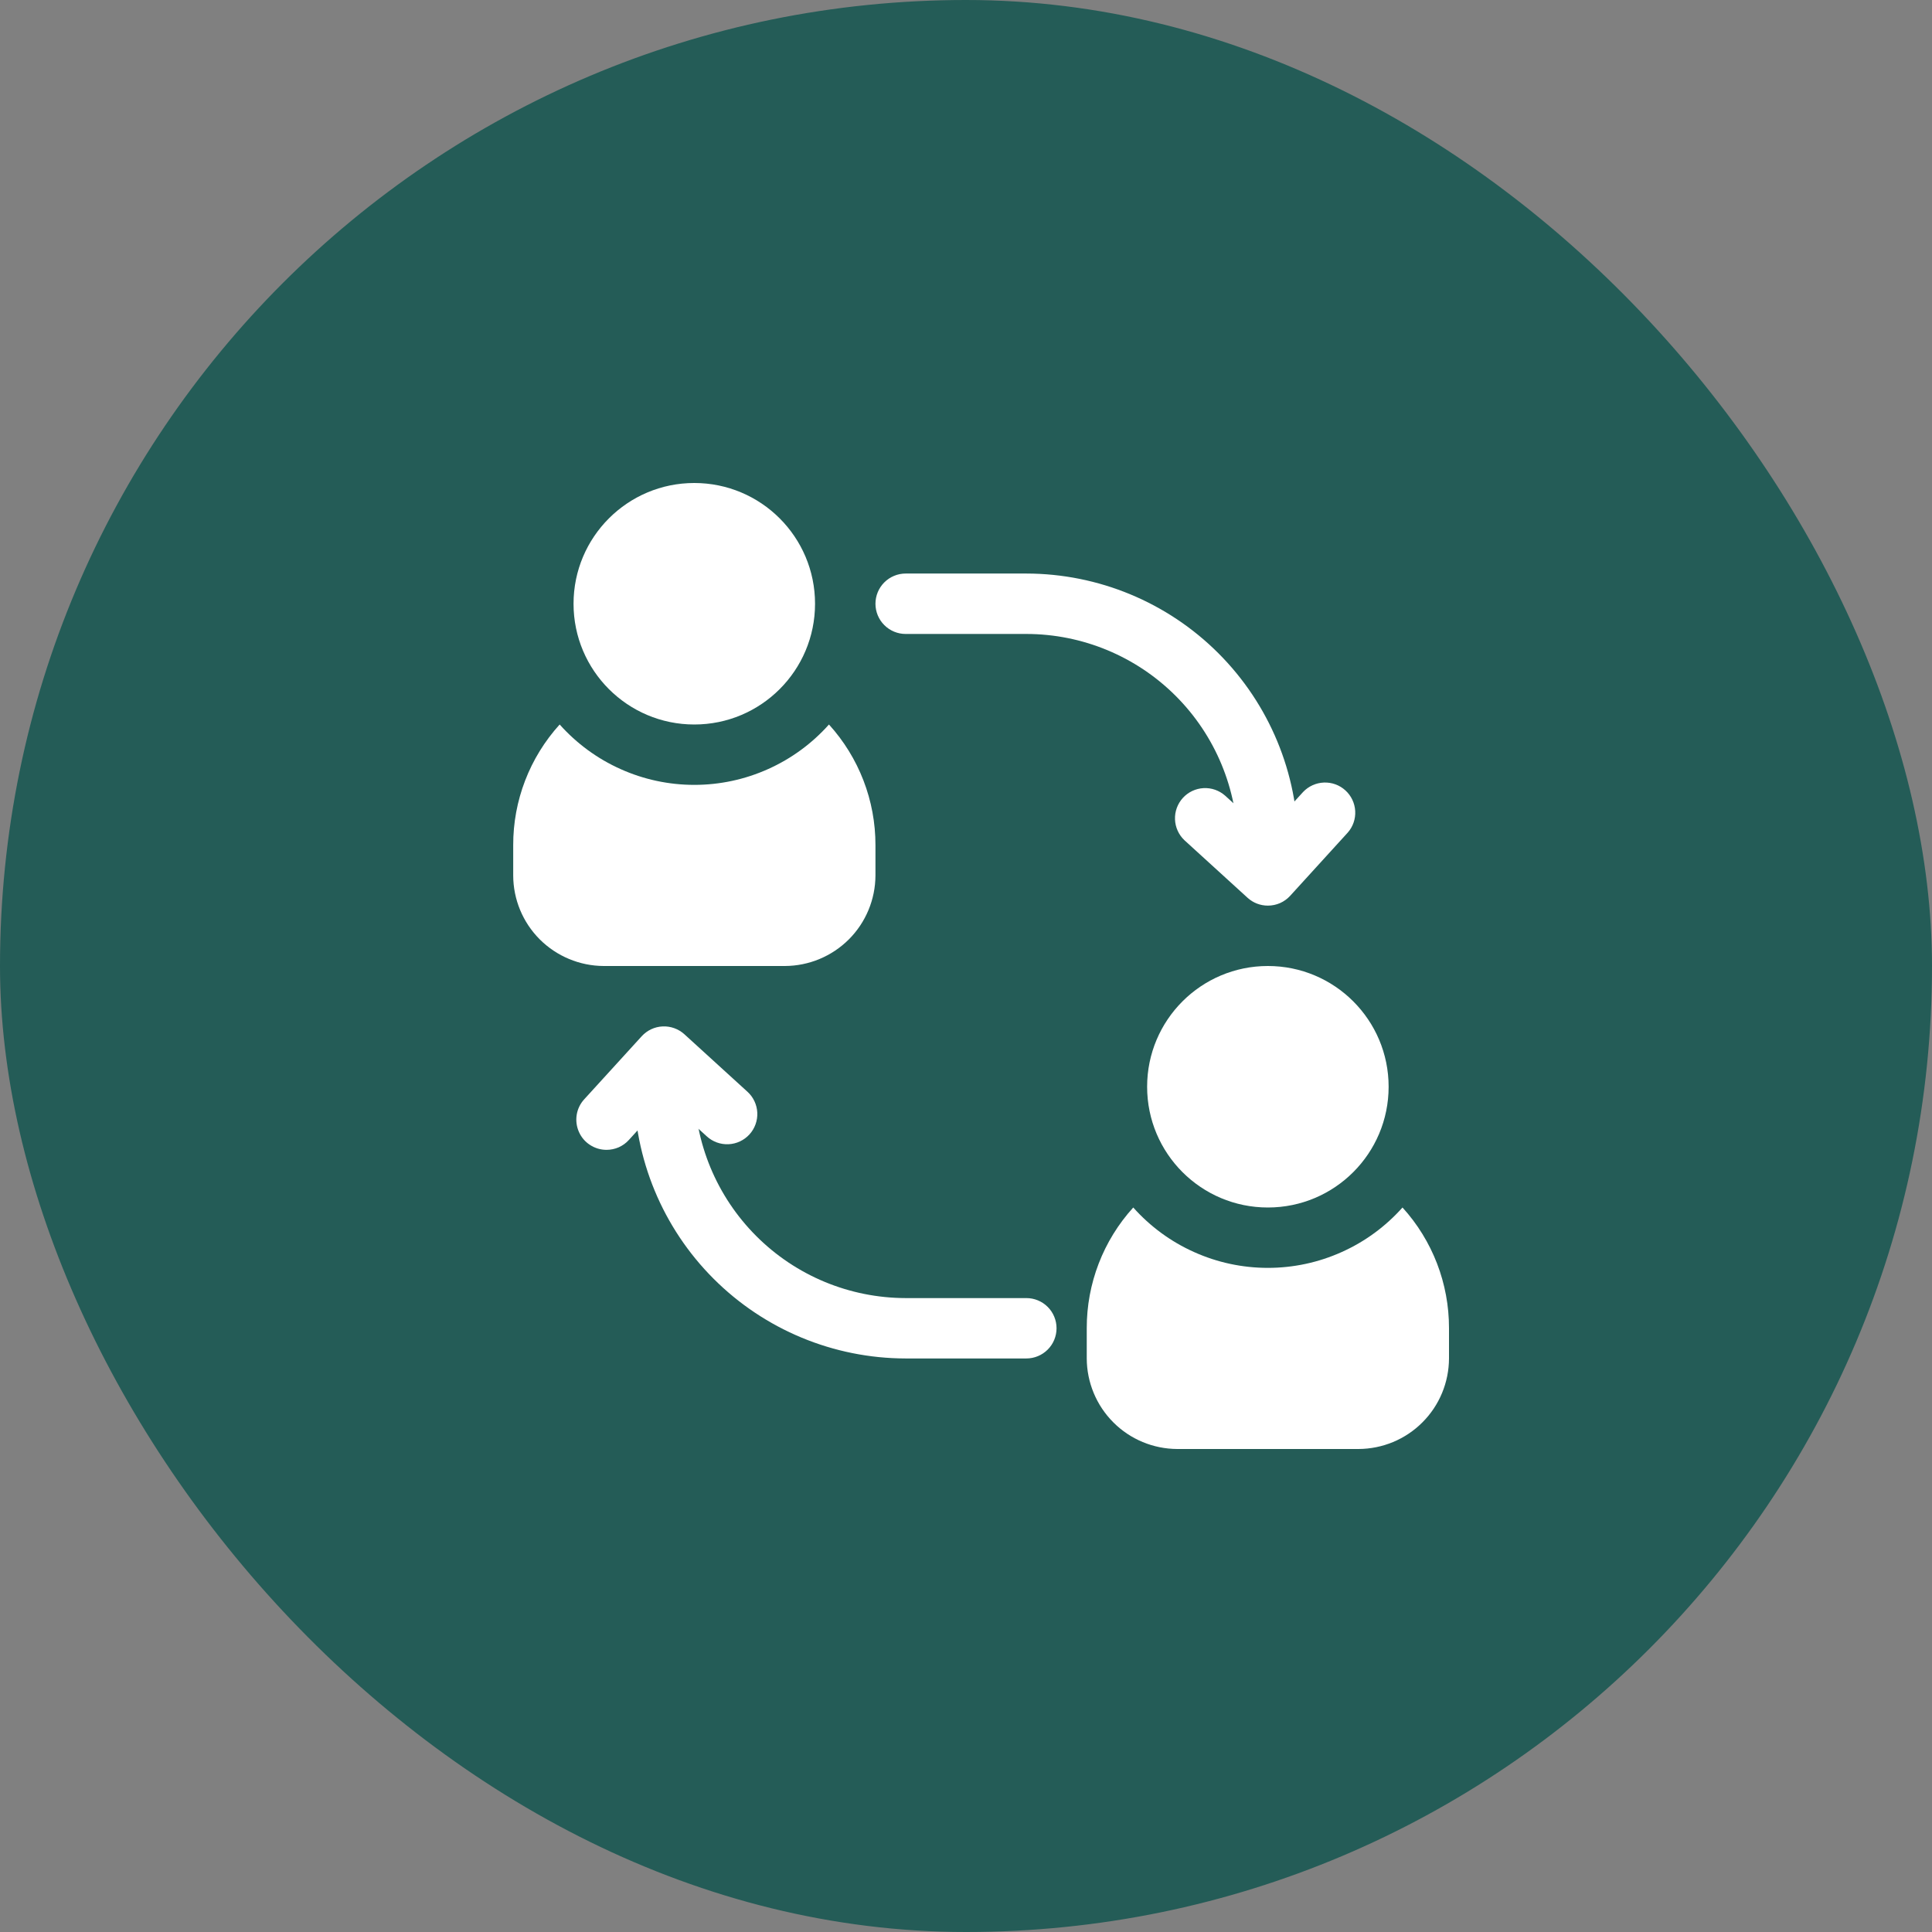 <svg width="44" height="44" viewBox="0 0 44 44" fill="none" xmlns="http://www.w3.org/2000/svg">
<rect x="0" y="0" width="44" height="44" fill="#808080" stroke="none"/>
<rect width="44" height="44" rx="22" fill="#245C57"/>
<g clip-path="url(#clip0_970_8218)">
<path d="M15.812 16.5C17.331 16.5 18.562 15.269 18.562 13.75C18.562 12.231 17.331 11 15.812 11C14.294 11 13.062 12.231 13.062 13.75C13.062 15.269 14.294 16.5 15.812 16.5Z" fill="white"/>
<path d="M19.938 19.25V19.938C19.936 20.484 19.718 21.008 19.332 21.394C18.945 21.78 18.422 21.998 17.875 22H13.75C13.204 21.998 12.68 21.78 12.293 21.394C11.907 21.008 11.689 20.484 11.688 19.938V19.25C11.685 18.233 12.063 17.253 12.746 16.5C13.132 16.932 13.604 17.279 14.132 17.515C14.661 17.753 15.233 17.875 15.812 17.875C16.392 17.875 16.964 17.753 17.493 17.515C18.021 17.279 18.494 16.932 18.879 16.5C19.562 17.253 19.94 18.233 19.938 19.25Z" fill="white"/>
<path d="M28.875 27.5C30.394 27.5 31.625 26.269 31.625 24.75C31.625 23.231 30.394 22 28.875 22C27.356 22 26.125 23.231 26.125 24.75C26.125 26.269 27.356 27.5 28.875 27.5Z" fill="white"/>
<path d="M33 30.25V30.938C32.998 31.484 32.781 32.008 32.394 32.394C32.008 32.781 31.484 32.998 30.938 33H26.812C26.266 32.998 25.742 32.781 25.356 32.394C24.97 32.008 24.752 31.484 24.75 30.938V30.25C24.748 29.233 25.125 28.253 25.809 27.5C26.194 27.932 26.666 28.279 27.195 28.515C27.723 28.753 28.296 28.875 28.875 28.875C29.454 28.875 30.027 28.753 30.555 28.515C31.084 28.279 31.556 27.932 31.941 27.5C32.625 28.253 33.002 29.233 33 30.25ZM28.875 19.938C28.693 19.938 28.518 19.865 28.389 19.736C28.26 19.607 28.188 19.432 28.188 19.25C28.186 17.974 27.678 16.751 26.776 15.849C25.874 14.947 24.651 14.439 23.375 14.438H20.625C20.443 14.438 20.268 14.365 20.139 14.236C20.01 14.107 19.938 13.932 19.938 13.75C19.938 13.568 20.01 13.393 20.139 13.264C20.268 13.135 20.443 13.062 20.625 13.062H23.375C25.015 13.064 26.588 13.717 27.748 14.877C28.908 16.037 29.561 17.61 29.562 19.25C29.562 19.432 29.49 19.607 29.361 19.736C29.232 19.865 29.057 19.938 28.875 19.938Z" fill="white"/>
<path d="M28.875 20.625C28.704 20.625 28.539 20.562 28.412 20.446L26.975 19.136C26.844 19.012 26.767 18.842 26.76 18.662C26.753 18.482 26.817 18.306 26.939 18.172C27.06 18.039 27.229 17.959 27.409 17.949C27.59 17.939 27.766 18.001 27.901 18.12L28.83 18.966L29.677 18.037C29.801 17.906 29.971 17.829 30.151 17.822C30.332 17.815 30.508 17.879 30.641 18.001C30.774 18.122 30.854 18.291 30.864 18.471C30.874 18.651 30.813 18.828 30.693 18.963L29.384 20.4C29.319 20.471 29.241 20.528 29.153 20.567C29.066 20.605 28.971 20.625 28.875 20.625ZM23.375 30.938H20.625C18.985 30.936 17.412 30.283 16.252 29.123C15.092 27.963 14.439 26.39 14.438 24.75C14.438 24.568 14.51 24.393 14.639 24.264C14.768 24.135 14.943 24.063 15.125 24.063C15.307 24.063 15.482 24.135 15.611 24.264C15.74 24.393 15.812 24.568 15.812 24.75C15.814 26.026 16.322 27.249 17.224 28.151C18.126 29.054 19.349 29.561 20.625 29.563H23.375C23.557 29.563 23.732 29.635 23.861 29.764C23.99 29.893 24.062 30.068 24.062 30.25C24.062 30.432 23.99 30.607 23.861 30.736C23.732 30.865 23.557 30.938 23.375 30.938Z" fill="white"/>
<path d="M13.813 26.187C13.679 26.187 13.549 26.148 13.437 26.075C13.325 26.003 13.237 25.899 13.184 25.777C13.13 25.655 13.113 25.52 13.134 25.389C13.155 25.257 13.215 25.134 13.305 25.036L14.615 23.599C14.738 23.465 14.909 23.384 15.091 23.376C15.274 23.368 15.451 23.432 15.586 23.554L17.023 24.864C17.158 24.987 17.238 25.158 17.247 25.341C17.255 25.523 17.191 25.701 17.068 25.836C16.945 25.97 16.774 26.051 16.591 26.059C16.409 26.067 16.231 26.003 16.097 25.88L15.168 25.034L14.321 25.963C14.257 26.034 14.178 26.09 14.091 26.129C14.003 26.167 13.908 26.187 13.813 26.187Z" fill="white"/>
</g>
<defs>
<clipPath id="clip0_970_8218">
<rect width="22" height="22" fill="white" transform="translate(11 11)"/>
</clipPath>
</defs>
</svg>
